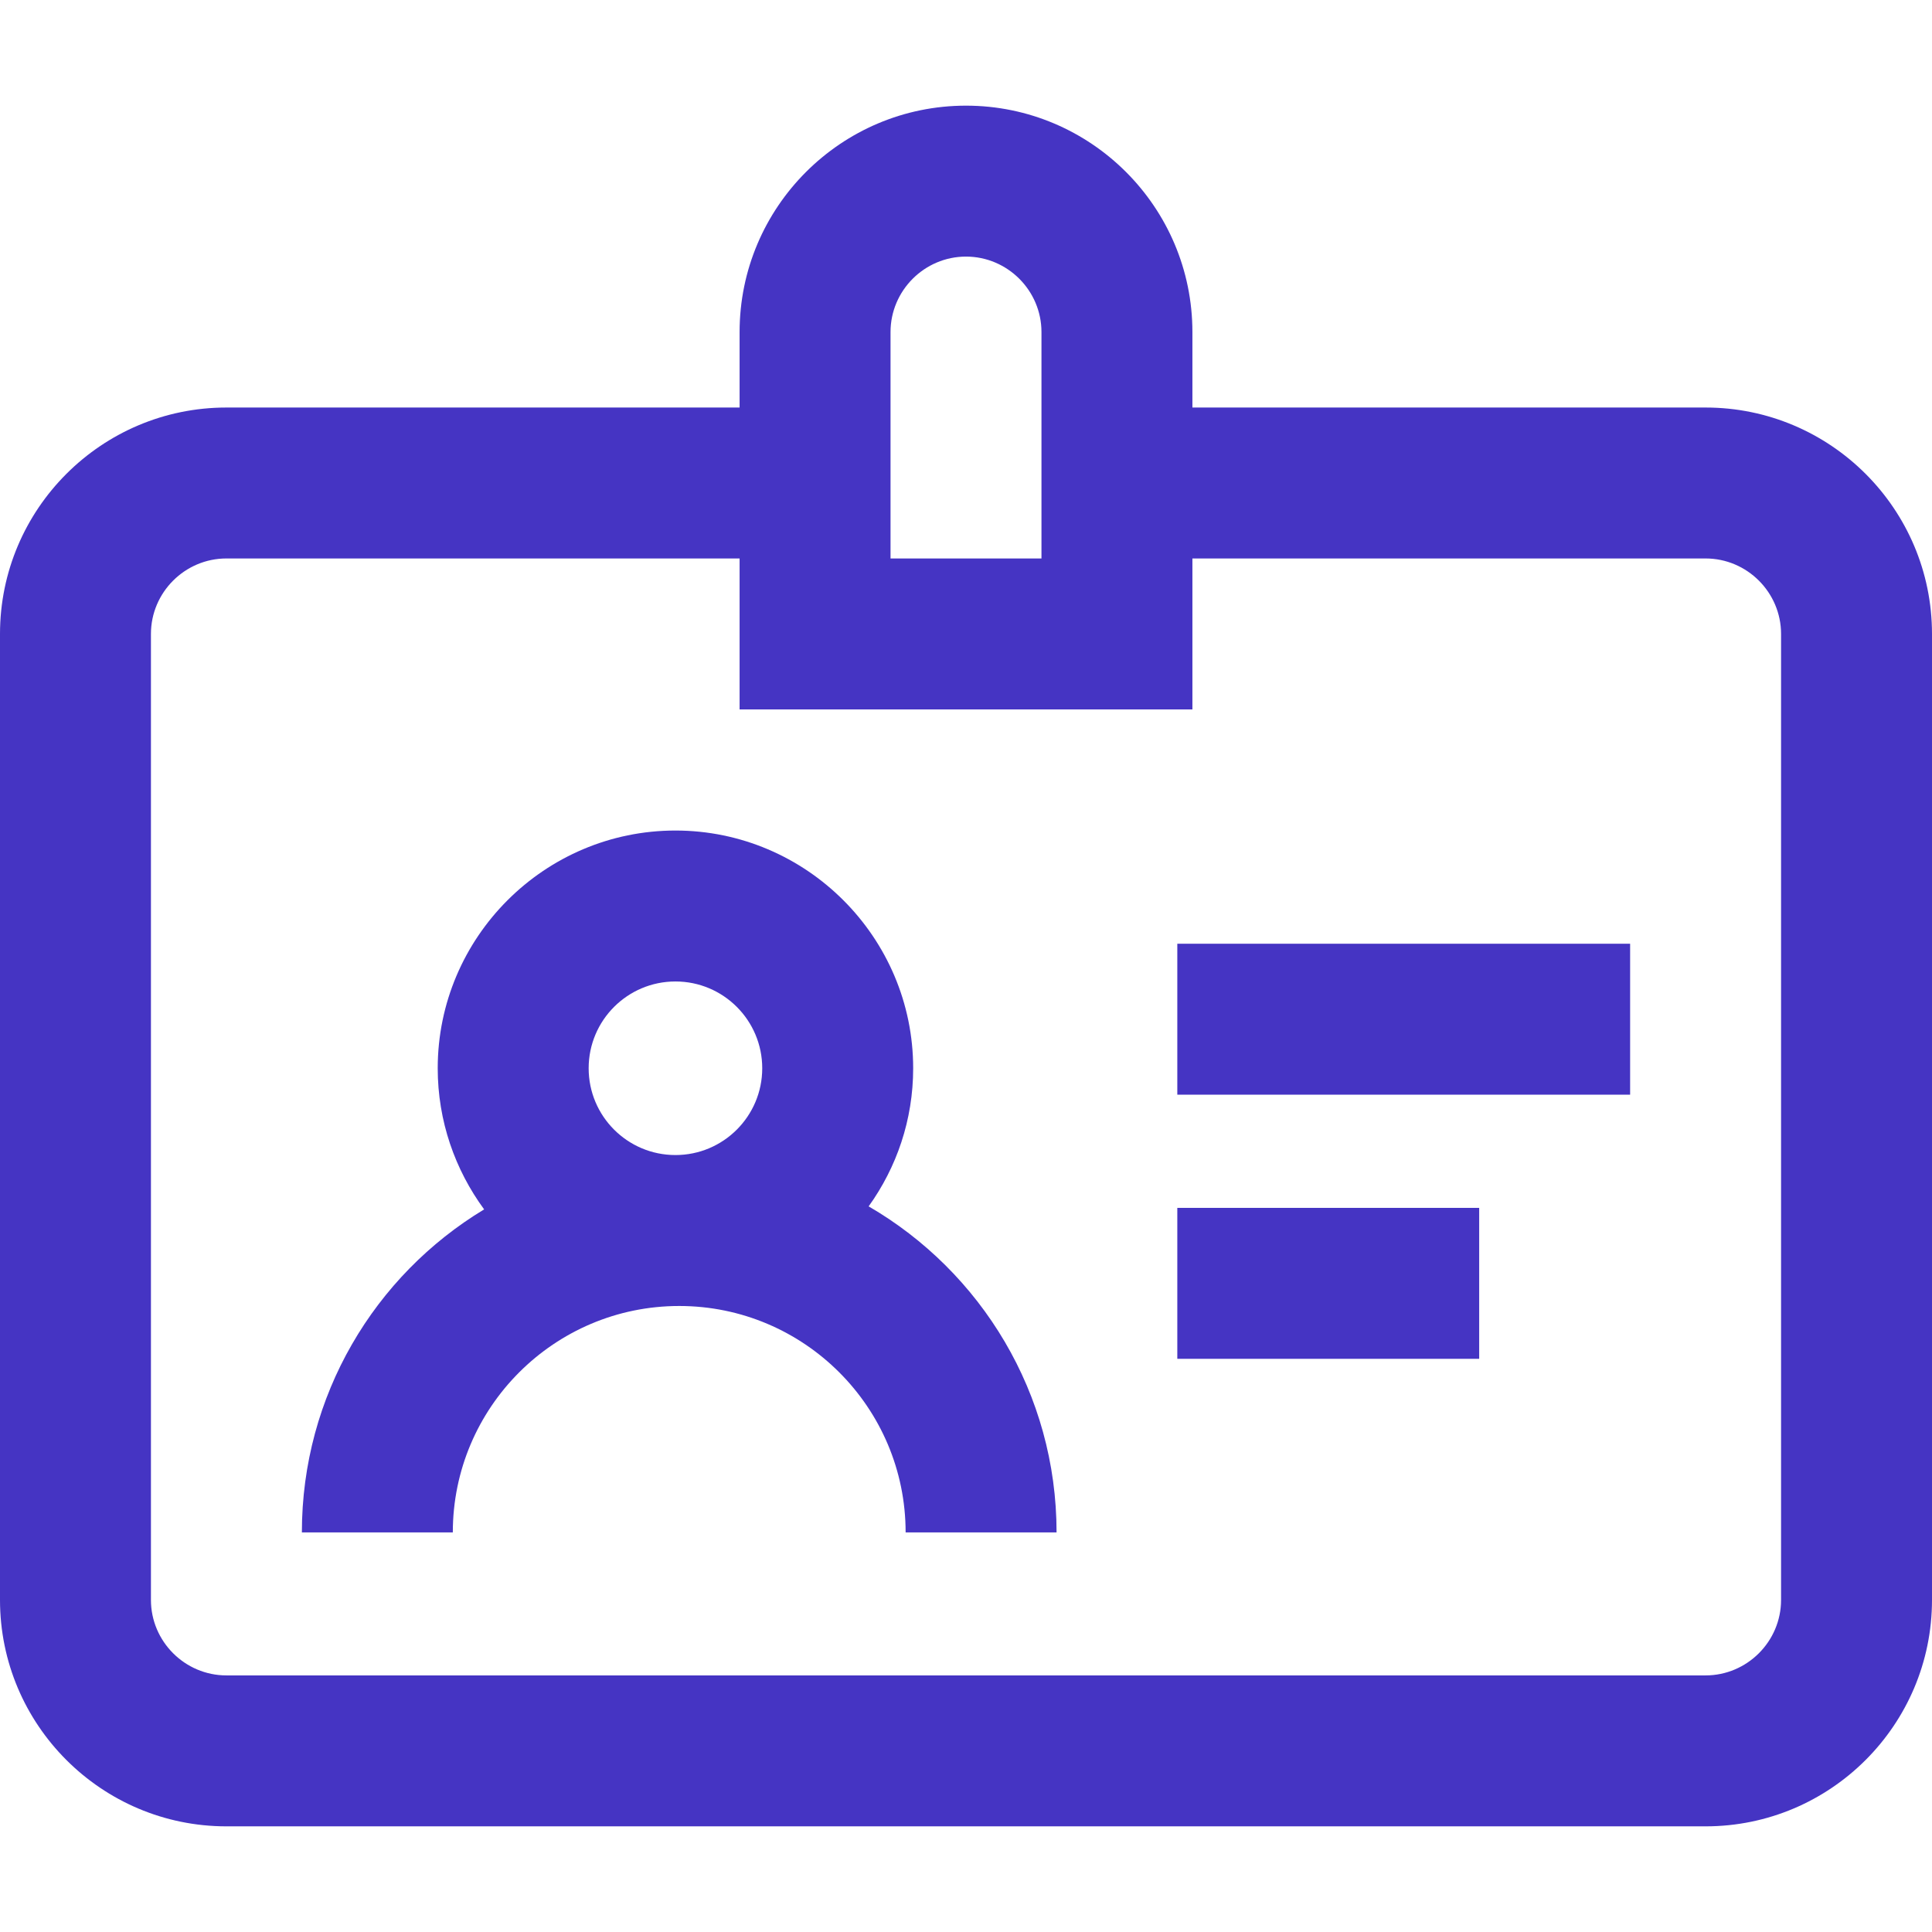 <?xml version="1.0" encoding="utf-8"?>
<!-- Generator: Adobe Illustrator 27.1.1, SVG Export Plug-In . SVG Version: 6.00 Build 0)  -->
<svg version="1.1" id="Capa_1" xmlns="http://www.w3.org/2000/svg" xmlns:xlink="http://www.w3.org/1999/xlink" x="0px" y="0px"
	 viewBox="0 0 512 512" style="enable-background:new 0 0 512 512;" xml:space="preserve">
<style type="text/css">
	.st0{fill:#4534C3;}
</style>
<g>
	<g>
		<g>
			<path class="st0" d="M230.2,319.7c7.4-10.3,11.8-22.9,11.8-36.6c0-34.7-28.3-63-63-63s-63,28.3-63,63c0,14,4.6,26.9,12.3,37.4
				c-29,17.5-48.3,49.3-48.3,85.6h40c0-33.1,26.9-60,60-60s60,26.9,60,60h40C280,369.3,260,337,230.2,319.7z M179,306.1
				c-12.7,0-23-10.3-23-23s10.3-23,23-23s23,10.3,23,23S191.7,306.1,179,306.1z"/>
			<path class="st0" d="M452,108H316V88c0-33.1-26.9-60-60-60s-60,26.9-60,60v20H60c-33.1,0-60,26.9-60,60v256c0,33.1,26.9,60,60,60
				h392c33.1,0,60-26.9,60-60V168C512,134.9,485.1,108,452,108z M236,88c0-11,9-20,20-20c11,0,20,9,20,20v60h-40V88z M472,424
				c0,11-9,20-20,20H60c-11,0-20-9-20-20V168c0-11,9-20,20-20h136v40h120v-40h136c11,0,20,9,20,20V424z"/>
			<rect x="312" y="320.1" class="st0" width="80" height="40"/>
			<rect x="312" y="250.1" class="st0" width="120" height="40"/>
		</g>
	</g>
</g>
</svg>
